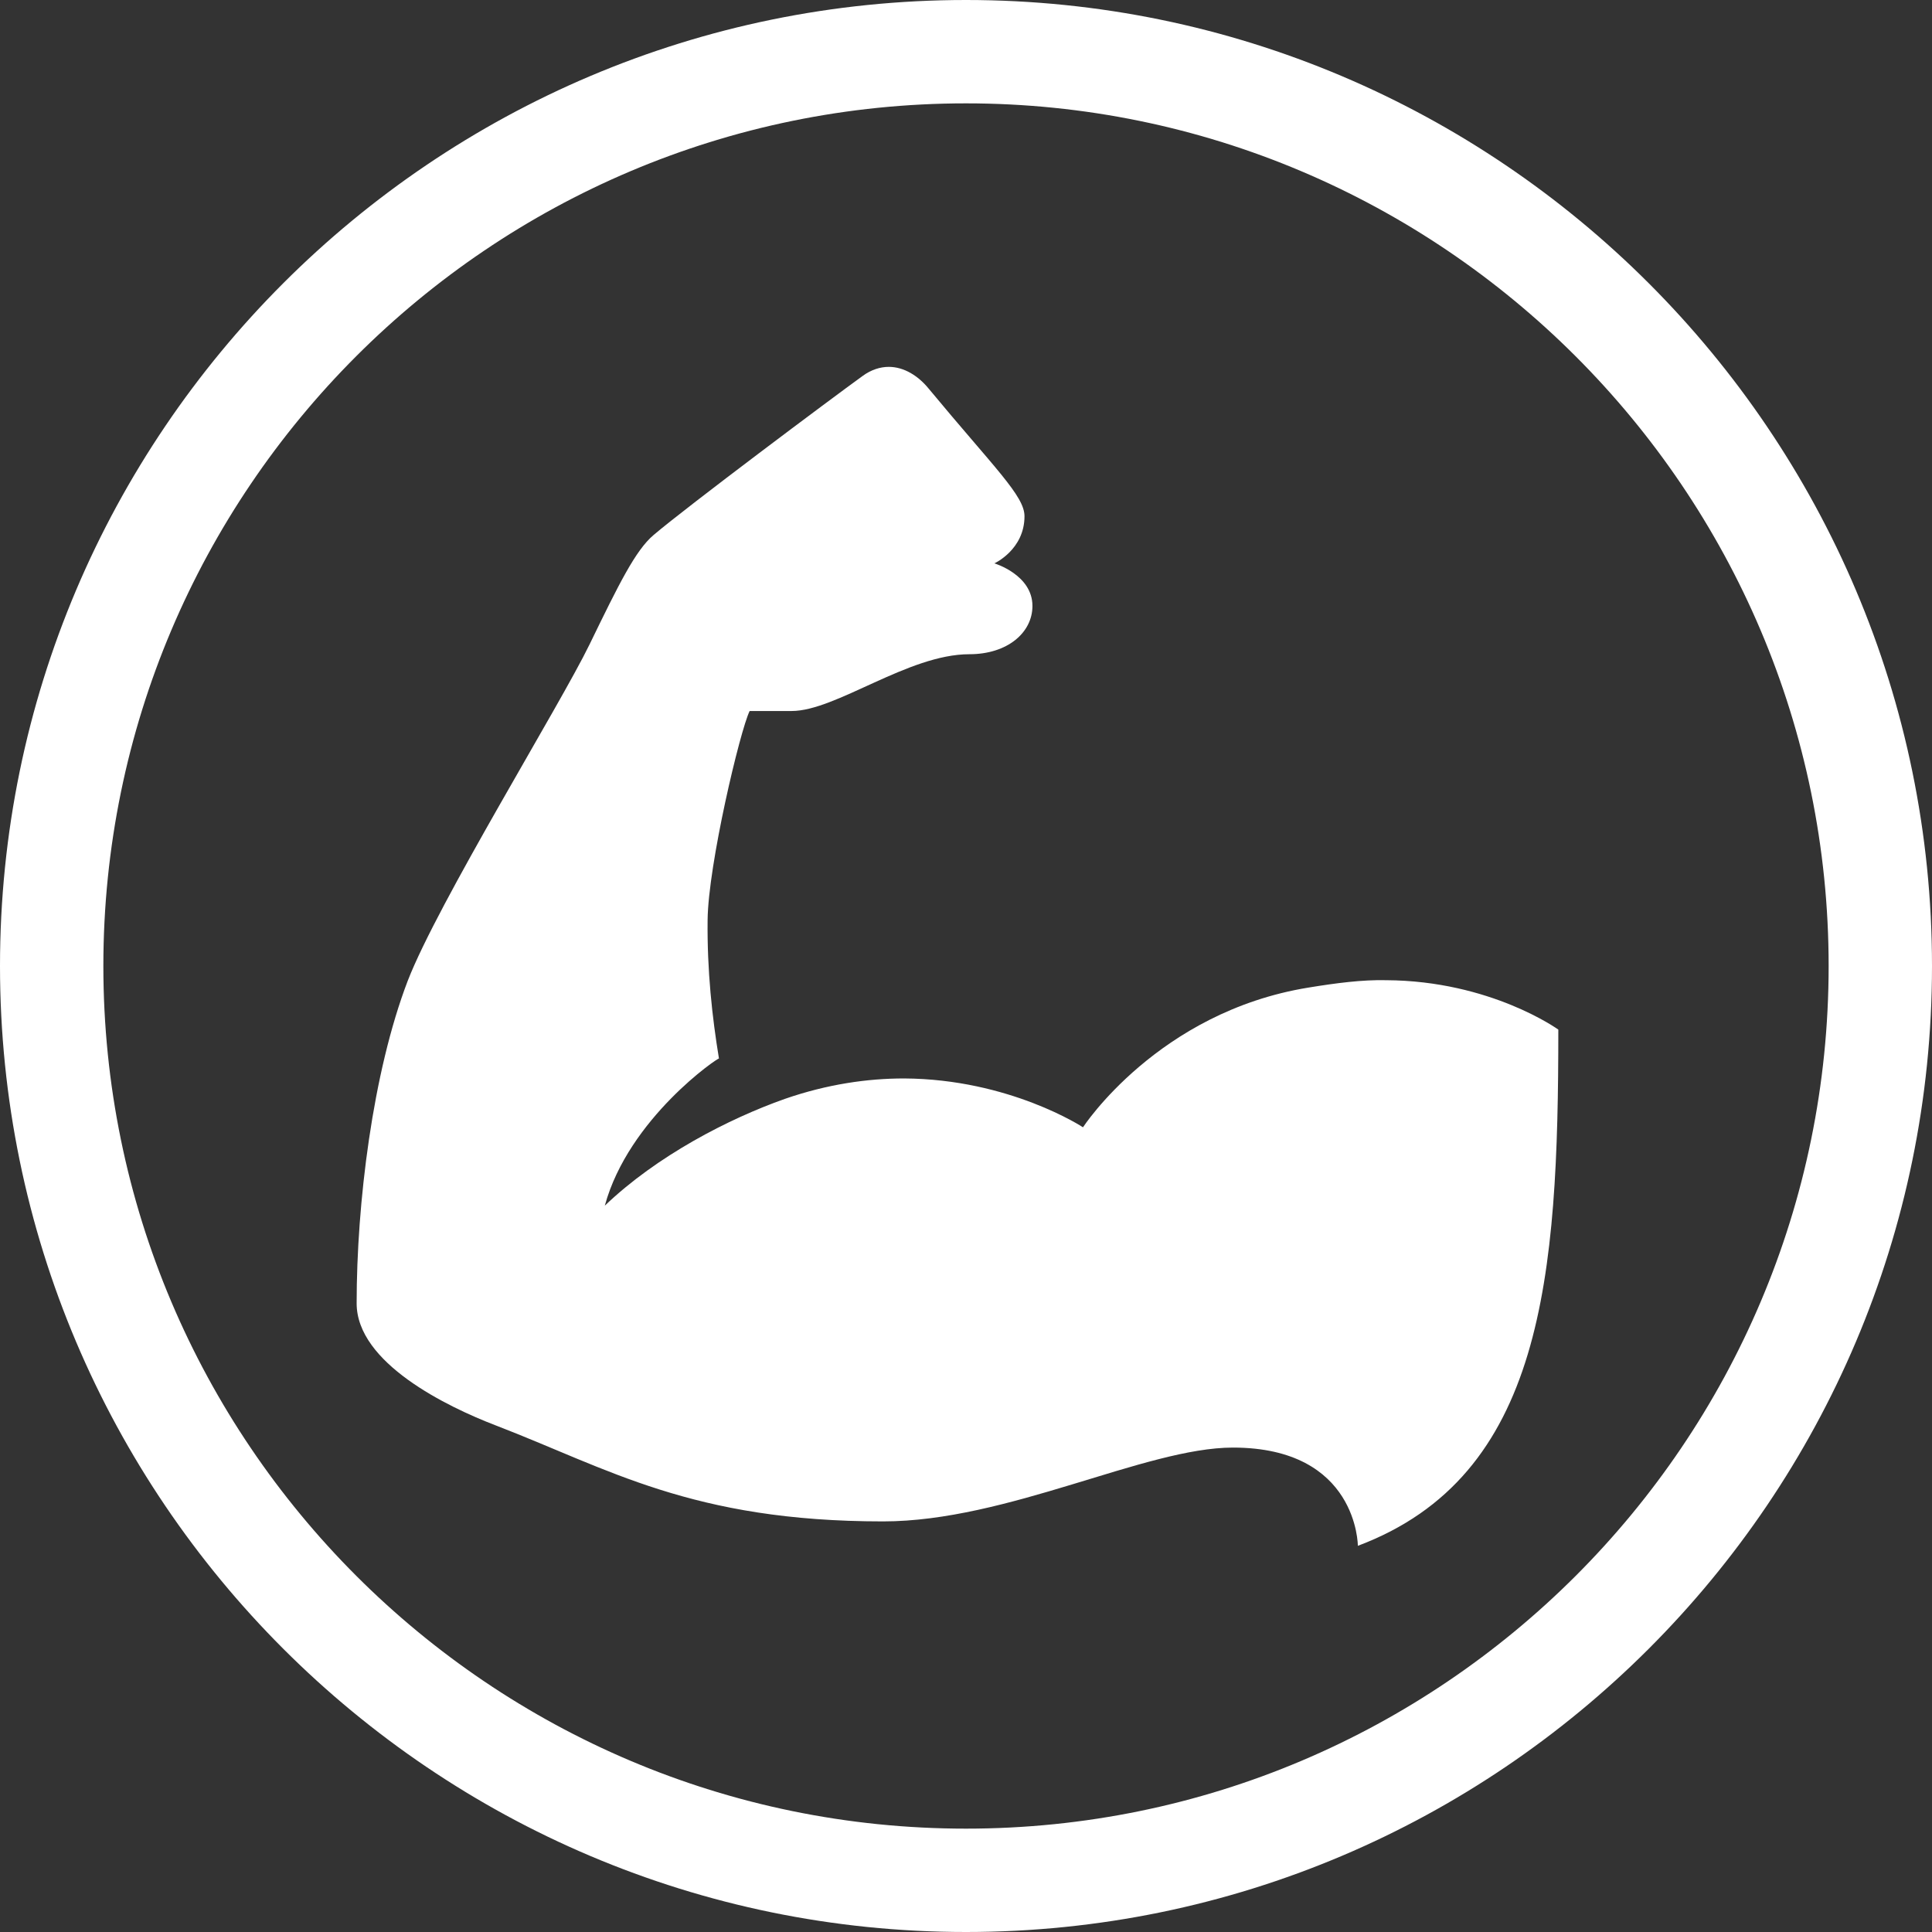 <?xml version="1.0" encoding="utf-8"?>
<!-- Generator: Adobe Illustrator 24.1.2, SVG Export Plug-In . SVG Version: 6.00 Build 0)  -->
<svg version="1.1" id="Layer_1" xmlns="http://www.w3.org/2000/svg" xmlns:xlink="http://www.w3.org/1999/xlink" x="0px" y="0px"
	 viewBox="0 0 34.02 34.02" style="enable-background:new 0 0 34.02 34.02;" xml:space="preserve">
<rect x="0" y="0" width="34.02" height="34.02" fill="#333333" stroke="none"/>
<style type="text/css">
	.st0{fill:#FFFFFF;}
</style>
<g>
	<path class="st0" d="M17.01,1.82c-8.38,0-15.19,6.81-15.19,15.19c0,8.38,6.81,15.19,15.19,15.19c8.38,0,15.19-6.81,15.19-15.19
		C32.2,8.63,25.38,1.82,17.01,1.82 M17.01,34.02C7.63,34.02,0,26.39,0,17.01C0,7.63,7.63,0,17.01,0c9.38,0,17.01,7.63,17.01,17.01
		C34.02,26.39,26.39,34.02,17.01,34.02"/>
	<path class="st0" d="M10.65,21.23c0.92-0.88,2.18-1.53,3.17-1.88c0.75-0.26,1.46-0.36,2.1-0.36c1.86,0.01,3.15,0.86,3.15,0.86
		s1.32-2.03,3.97-2.46c0.49-0.08,0.95-0.14,1.37-0.13c1.84,0.01,3.03,0.87,3.03,0.87c0,4.36-0.26,7.86-3.53,9.09
		c0,0,0-1.73-2.2-1.73c-1.54,0-3.97,1.3-6.16,1.3c-3.37,0-4.84-0.93-6.82-1.69c-0.86-0.33-2.45-1.1-2.45-2.15
		c0-1.75,0.28-4.06,0.9-5.68c0.53-1.37,2.68-4.85,3.2-5.92c0.52-1.07,0.81-1.66,1.13-1.93c0.6-0.51,3.14-2.41,3.68-2.8
		c0.15-0.11,0.31-0.16,0.46-0.16c0.27,0,0.52,0.16,0.7,0.38c1.16,1.4,1.69,1.89,1.69,2.25c0,0.59-0.53,0.83-0.53,0.83
		s0.67,0.2,0.67,0.75c0,0.47-0.44,0.85-1.11,0.85c-1.08,0-2.35,1-3.13,1H13.2c-0.17,0.35-0.73,2.71-0.74,3.68
		c-0.01,0.89,0.08,1.71,0.2,2.44C12.66,18.61,11.07,19.69,10.65,21.23"/>
</g>
</svg>
